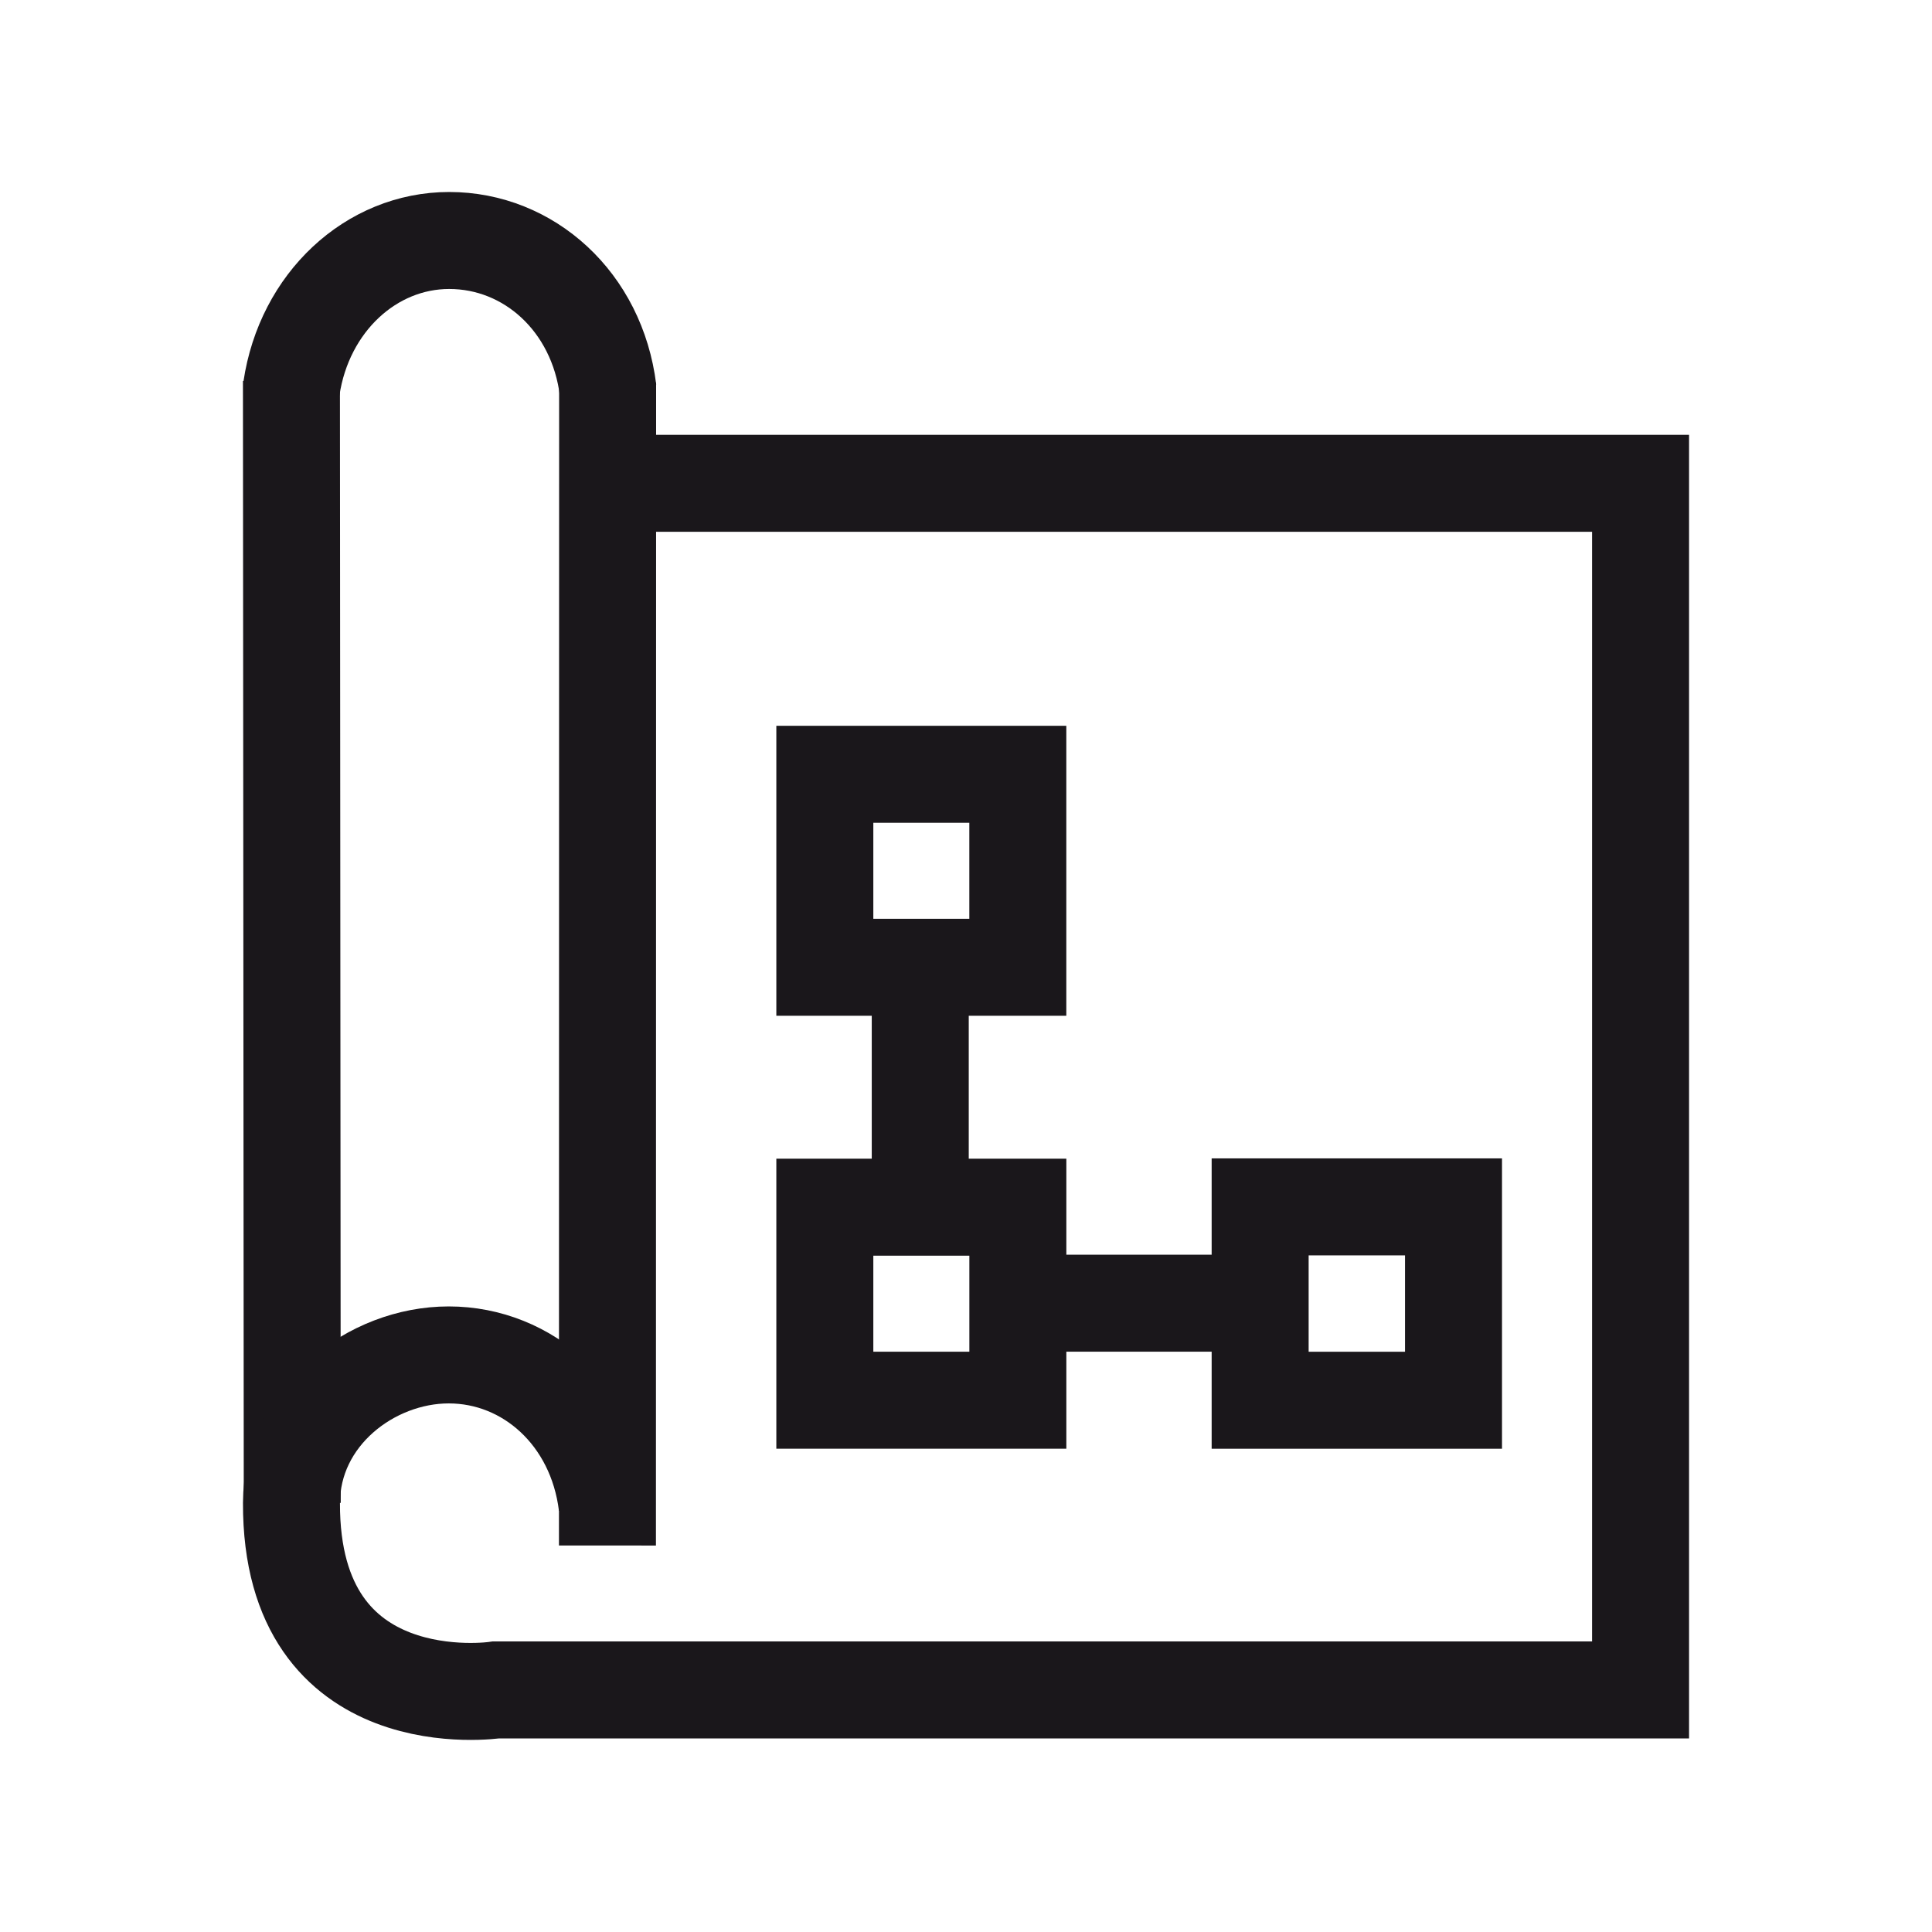 <svg id="NEWICons" xmlns="http://www.w3.org/2000/svg" viewBox="0 0 566.93 566.93"><defs><style>.cls-1{fill:none;stroke:#1a171b;stroke-miterlimit:10;stroke-width:28.46px;}</style></defs><title>200213_SAG_Facelift_Icons_Overview_new_naming_Sartorius</title><line class="cls-1" x1="178.3" y1="112.23" x2="178.25" y2="453.52"/><line class="cls-1" x1="85.76" y1="441.02" x2="85.52" y2="111.79"/><path class="cls-1" d="M186.36,141.82H481.41V495.9H145.53s-60.21,9-60-54.88c.08-25.58,23.31-43.43,46.15-43.43,23.29,0,43.25,17.93,46.46,44"/><rect class="cls-1" x="242.04" y="227.21" width="56.63" height="56.63"/><rect class="cls-1" x="242.04" y="354.24" width="56.64" height="56.64"/><rect class="cls-1" x="369.78" y="354.15" width="56.74" height="56.74"/><line class="cls-1" x1="270.04" y1="285" x2="270.04" y2="356.34"/><line class="cls-1" x1="370.43" y1="382.41" x2="299.09" y2="382.41"/><path class="cls-1" d="M85.52,114c3.77-25.3,23.39-43.43,46.3-43.43,23.37,0,43.4,17.93,46.62,44"/></svg>
